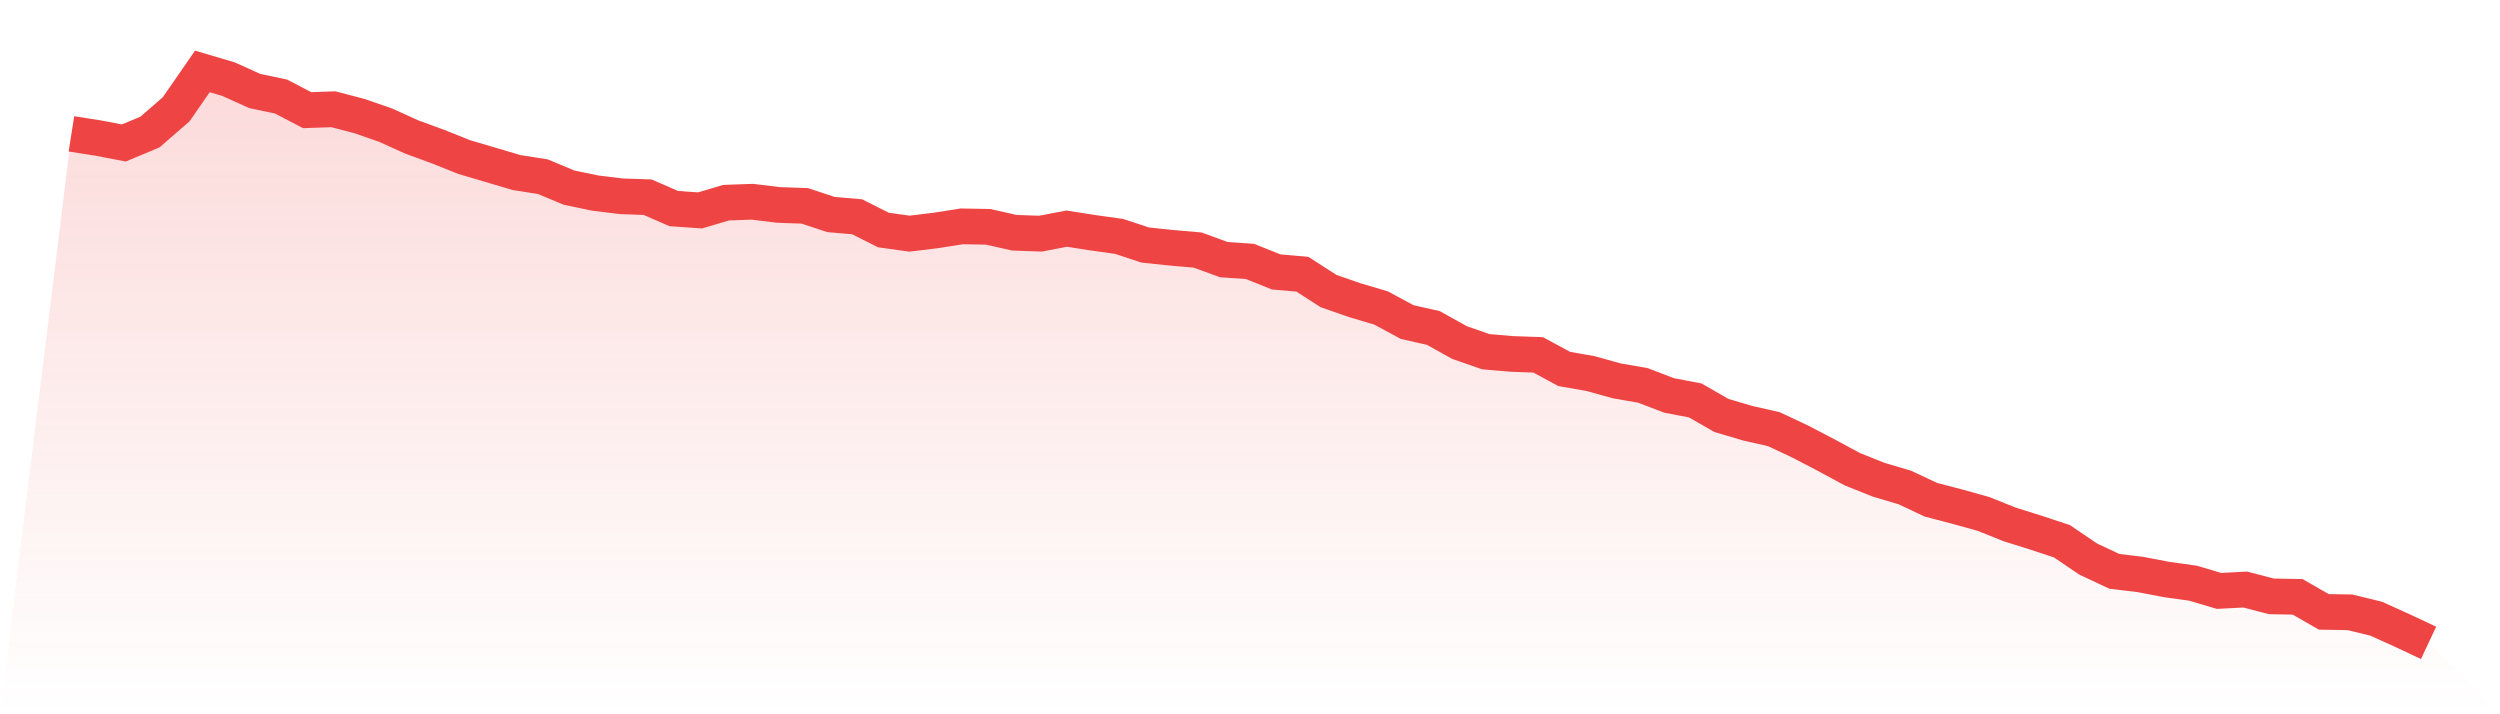 <svg viewBox="0 0 140 40" xmlns="http://www.w3.org/2000/svg">
<defs>
<linearGradient id="gradient" x1="0" x2="0" y1="0" y2="1">
<stop offset="0%" stop-color="#ef4444" stop-opacity="0.2"/>
<stop offset="100%" stop-color="#ef4444" stop-opacity="0"/>
</linearGradient>
</defs>
<path d="M4,7.496 L4,7.496 L5.467,7.726 L6.933,8.006 L8.4,7.394 L9.867,6.118 L11.333,4 L12.8,4.434 L14.267,5.097 L15.733,5.404 L17.2,6.169 L18.667,6.118 L20.133,6.501 L21.6,7.011 L23.067,7.675 L24.533,8.211 L26,8.797 L27.467,9.231 L28.933,9.665 L30.4,9.895 L31.867,10.507 L33.333,10.813 L34.8,10.992 L36.267,11.043 L37.733,11.681 L39.2,11.783 L40.667,11.349 L42.133,11.298 L43.6,11.477 L45.067,11.528 L46.533,12.013 L48,12.14 L49.467,12.88 L50.933,13.085 L52.4,12.906 L53.867,12.676 L55.333,12.702 L56.8,13.033 L58.267,13.085 L59.733,12.804 L61.2,13.033 L62.667,13.238 L64.133,13.722 L65.6,13.876 L67.067,14.003 L68.533,14.539 L70,14.641 L71.467,15.228 L72.933,15.356 L74.4,16.3 L75.867,16.81 L77.333,17.244 L78.8,18.035 L80.267,18.367 L81.733,19.183 L83.2,19.694 L84.667,19.821 L86.133,19.872 L87.6,20.663 L89.067,20.919 L90.533,21.327 L92,21.582 L93.467,22.144 L94.933,22.424 L96.4,23.266 L97.867,23.7 L99.333,24.032 L100.8,24.721 L102.267,25.486 L103.733,26.278 L105.2,26.864 L106.667,27.298 L108.133,27.987 L109.6,28.37 L111.067,28.778 L112.533,29.365 L114,29.825 L115.467,30.309 L116.933,31.305 L118.4,31.994 L119.867,32.172 L121.333,32.453 L122.8,32.657 L124.267,33.091 L125.733,33.014 L127.2,33.397 L128.667,33.423 L130.133,34.265 L131.6,34.29 L133.067,34.648 L134.533,35.311 L136,36 L140,40 L0,40 z" fill="url(#gradient)"/>
<path d="M4,7.496 L4,7.496 L5.467,7.726 L6.933,8.006 L8.4,7.394 L9.867,6.118 L11.333,4 L12.8,4.434 L14.267,5.097 L15.733,5.404 L17.2,6.169 L18.667,6.118 L20.133,6.501 L21.6,7.011 L23.067,7.675 L24.533,8.211 L26,8.797 L27.467,9.231 L28.933,9.665 L30.4,9.895 L31.867,10.507 L33.333,10.813 L34.8,10.992 L36.267,11.043 L37.733,11.681 L39.2,11.783 L40.667,11.349 L42.133,11.298 L43.6,11.477 L45.067,11.528 L46.533,12.013 L48,12.14 L49.467,12.88 L50.933,13.085 L52.4,12.906 L53.867,12.676 L55.333,12.702 L56.8,13.033 L58.267,13.085 L59.733,12.804 L61.2,13.033 L62.667,13.238 L64.133,13.722 L65.6,13.876 L67.067,14.003 L68.533,14.539 L70,14.641 L71.467,15.228 L72.933,15.356 L74.4,16.3 L75.867,16.81 L77.333,17.244 L78.8,18.035 L80.267,18.367 L81.733,19.183 L83.2,19.694 L84.667,19.821 L86.133,19.872 L87.6,20.663 L89.067,20.919 L90.533,21.327 L92,21.582 L93.467,22.144 L94.933,22.424 L96.4,23.266 L97.867,23.7 L99.333,24.032 L100.8,24.721 L102.267,25.486 L103.733,26.278 L105.2,26.864 L106.667,27.298 L108.133,27.987 L109.6,28.37 L111.067,28.778 L112.533,29.365 L114,29.825 L115.467,30.309 L116.933,31.305 L118.4,31.994 L119.867,32.172 L121.333,32.453 L122.8,32.657 L124.267,33.091 L125.733,33.014 L127.2,33.397 L128.667,33.423 L130.133,34.265 L131.6,34.29 L133.067,34.648 L134.533,35.311 L136,36" fill="none" stroke="#ef4444" stroke-width="2"/>
</svg>